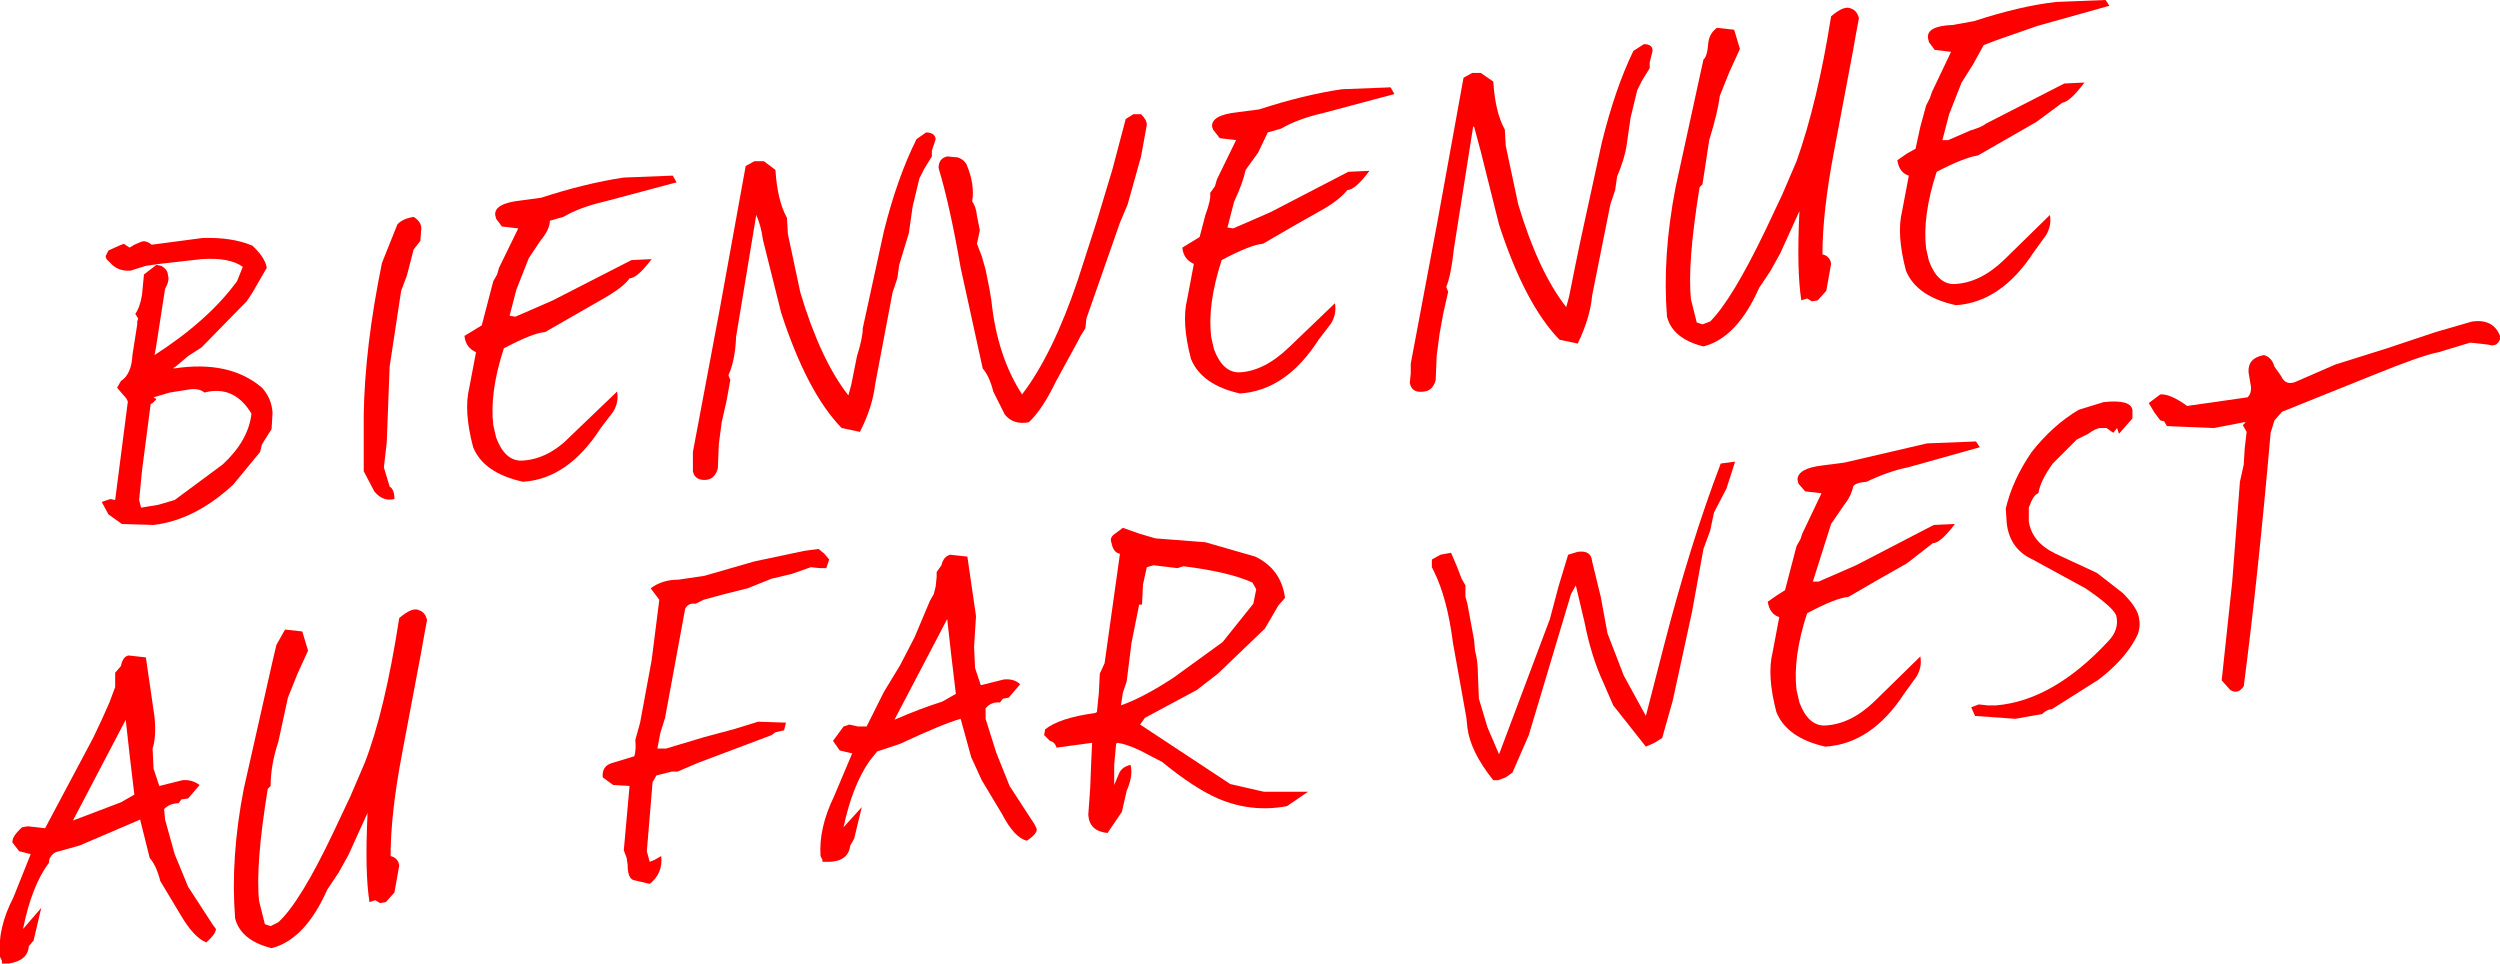 <?xml version="1.0" encoding="UTF-8" standalone="no"?>
<svg xmlns:xlink="http://www.w3.org/1999/xlink" height="50.2px" width="130.25px" xmlns="http://www.w3.org/2000/svg">
  <g transform="matrix(1.0, 0.0, 0.0, 1.0, 388.2, -204.35)">
    <path d="M-382.65 217.85 L-382.7 217.7 -382.55 217.4 -382.0 217.15 -381.75 217.05 -381.45 217.25 -381.2 217.1 -380.85 216.95 Q-380.6 216.85 -380.3 217.1 L-377.65 216.75 Q-376.1 216.7 -375.05 217.15 -374.4 217.75 -374.3 218.3 L-375.05 219.6 -375.35 220.05 -377.7 222.45 -378.4 222.9 -379.05 223.45 -379.15 223.5 -379.15 223.55 Q-376.25 223.1 -374.55 224.55 -374.05 225.1 -374.0 225.85 L-374.05 226.7 -374.3 227.1 -374.55 227.5 -374.65 227.9 -375.35 228.75 -376.05 229.6 Q-378.05 231.45 -380.2 231.7 L-381.85 231.65 -382.55 231.15 -382.9 230.5 -382.45 230.35 -382.2 230.4 -381.55 225.35 Q-381.5 225.2 -381.8 224.9 L-382.1 224.55 -381.9 224.2 Q-381.35 223.85 -381.3 222.85 L-381.05 221.25 -381.05 221.1 -381.0 220.95 -381.15 220.7 Q-380.9 220.35 -380.8 219.7 L-380.7 218.65 -380.05 218.15 -379.8 218.2 Q-379.45 218.4 -379.45 218.7 -379.35 218.95 -379.6 219.4 L-380.05 222.3 -380.1 222.6 -380.15 222.85 Q-377.35 221.05 -375.85 219.0 L-375.55 218.25 Q-376.25 217.75 -377.7 217.85 L-379.9 218.1 -380.6 218.2 -381.4 218.45 Q-382.05 218.5 -382.45 218.05 L-382.65 217.85 M-380.2 225.05 L-380.05 225.15 -380.25 225.35 -380.35 225.4 -380.8 228.85 -380.95 230.4 -380.85 230.8 -379.95 230.65 -379.1 230.4 -376.6 228.55 Q-375.25 227.3 -375.1 225.9 -376.0 224.4 -377.55 224.8 -377.85 224.55 -378.4 224.65 L-379.35 224.8 -380.2 225.05" fill="#ff0000" fill-rule="evenodd" stroke="none"/>
    <path d="M-366.65 215.65 Q-366.25 215.9 -366.25 216.25 L-366.3 216.9 -366.65 217.35 -367.0 218.7 -367.3 219.5 -367.9 223.45 -368.05 227.4 -368.2 228.7 -367.9 229.7 Q-367.65 229.85 -367.65 230.35 -368.25 230.5 -368.7 229.95 L-369.25 228.9 -369.25 226.0 Q-369.2 222.45 -368.3 218.05 L-367.5 216.05 Q-367.25 215.75 -366.65 215.65" fill="#ff0000" fill-rule="evenodd" stroke="none"/>
    <path d="M-360.0 214.65 Q-357.7 213.9 -355.7 213.6 L-353.15 213.5 -352.95 213.85 -356.7 214.85 Q-358.0 215.15 -358.85 215.65 L-359.55 215.85 Q-359.55 216.3 -360.05 216.9 L-360.65 217.8 -361.3 219.45 -361.65 220.8 -361.35 220.85 -360.2 220.35 -359.4 220.0 -355.3 217.9 -354.25 217.85 Q-355.0 218.85 -355.4 218.85 -355.7 219.3 -356.75 219.9 L-359.8 221.65 Q-360.45 221.7 -361.95 222.5 -362.7 224.8 -362.5 226.5 L-362.35 227.15 Q-361.9 228.35 -361.05 228.35 -359.65 228.3 -358.45 227.05 L-356.05 224.75 Q-355.95 225.3 -356.25 225.8 L-356.9 226.65 Q-358.6 229.3 -360.95 229.45 -363.0 229.0 -363.55 227.65 -364.05 225.75 -363.75 224.55 L-363.4 222.7 Q-363.95 222.45 -364.0 221.85 L-363.1 221.3 -362.8 220.15 -362.5 219.0 -362.3 218.65 -362.2 218.3 -361.2 216.25 -362.05 216.15 -362.35 215.75 -362.4 215.55 Q-362.45 214.95 -361.1 214.8 L-360.0 214.65" fill="#ff0000" fill-rule="evenodd" stroke="none"/>
    <path d="M-339.95 211.25 Q-339.5 211.25 -339.45 211.6 L-339.65 212.2 -339.65 212.5 -340.05 213.15 -340.3 213.65 -340.65 215.1 -340.85 216.5 -341.35 218.15 -341.45 218.85 -341.7 219.6 -342.6 224.35 Q-342.75 225.6 -343.4 226.85 L-344.35 226.65 Q-346.15 224.8 -347.5 220.65 L-348.1 218.25 -348.45 216.85 Q-348.55 216.1 -348.8 215.55 L-349.85 221.9 Q-349.9 223.15 -350.25 223.9 L-350.15 224.15 -350.35 225.25 -350.6 226.35 -350.75 227.5 -350.8 228.75 Q-350.95 229.3 -351.4 229.35 -352.0 229.4 -352.1 228.9 L-352.1 228.4 -352.1 227.9 -350.7 220.45 -349.35 213.0 -348.9 212.75 -348.4 212.75 -347.8 213.2 Q-347.7 214.8 -347.2 215.7 L-347.15 216.55 -346.5 219.6 Q-345.45 223.1 -344.0 224.95 L-343.85 224.4 -343.55 222.9 Q-343.25 221.95 -343.25 221.45 L-342.15 216.4 Q-341.45 213.6 -340.45 211.6 L-339.95 211.25" fill="#ff0000" fill-rule="evenodd" stroke="none"/>
    <path d="M-338.85 212.5 L-338.3 212.55 Q-338.0 212.65 -337.85 212.9 -337.4 213.95 -337.55 214.85 -337.35 215.1 -337.3 215.6 L-337.15 216.35 -337.3 217.05 -337.05 217.7 -336.85 218.4 -336.65 219.4 -336.55 220.0 Q-336.25 222.9 -334.95 224.9 -333.35 222.8 -332.05 218.95 L-331.05 215.85 -330.25 213.2 -329.55 210.55 -329.15 210.3 -328.75 210.3 Q-328.45 210.6 -328.45 210.85 L-328.65 211.95 -328.75 212.5 -329.45 215.0 -329.85 215.95 -331.6 220.95 -331.65 221.45 -331.9 221.85 -332.0 222.05 -333.2 224.25 Q-333.9 225.7 -334.6 226.35 -335.4 226.5 -335.85 225.95 L-336.45 224.75 Q-336.65 223.95 -337.0 223.55 L-338.15 218.3 Q-338.7 215.1 -339.3 213.1 -339.3 212.6 -338.85 212.5" fill="#ff0000" fill-rule="evenodd" stroke="none"/>
    <path d="M-324.65 211.55 L-325.0 211.1 -325.05 210.95 Q-325.1 210.35 -323.75 210.2 L-322.6 210.05 Q-320.3 209.3 -318.3 209.0 L-315.75 208.9 -315.55 209.25 -319.3 210.25 Q-320.6 210.55 -321.45 211.05 L-322.15 211.25 -322.65 212.3 -323.3 213.2 Q-323.45 213.9 -323.9 214.85 L-324.25 216.2 -323.95 216.25 -322.8 215.75 -322.0 215.4 -317.95 213.3 -316.85 213.25 Q-317.6 214.25 -318.0 214.25 -318.45 214.8 -319.35 215.3 L-320.85 216.15 -322.4 217.05 Q-323.05 217.1 -324.55 217.9 -325.3 220.2 -325.1 221.9 L-324.95 222.55 Q-324.5 223.75 -323.65 223.75 -322.35 223.7 -321.05 222.45 L-318.65 220.15 Q-318.55 220.7 -318.85 221.2 L-319.5 222.05 Q-321.2 224.7 -323.6 224.85 -325.6 224.4 -326.15 223.05 -326.65 221.15 -326.35 219.95 L-326.0 218.1 Q-326.55 217.85 -326.6 217.25 L-325.7 216.7 -325.4 215.55 Q-325.1 214.75 -325.15 214.4 L-324.9 214.05 -324.8 213.7 -323.8 211.65 -324.65 211.55" fill="#ff0000" fill-rule="evenodd" stroke="none"/>
    <path d="M-302.55 206.65 Q-302.1 206.65 -302.1 207.0 L-302.25 207.6 -302.25 207.9 -302.65 208.55 -302.9 209.05 -303.25 210.5 -303.45 211.9 Q-303.55 212.6 -303.95 213.55 L-304.05 214.25 -304.3 215.0 -305.25 219.75 Q-305.35 220.9 -306.0 222.25 L-306.95 222.05 Q-308.75 220.2 -310.1 216.05 L-310.7 213.65 -311.05 212.25 -311.4 210.95 -311.45 210.95 -312.45 217.3 Q-312.6 218.7 -312.85 219.3 L-312.75 219.55 -313.0 220.65 -313.2 221.75 -313.35 222.9 -313.4 224.15 Q-313.55 224.7 -314.0 224.75 -314.65 224.85 -314.75 224.3 L-314.7 223.8 -314.7 223.3 -313.3 215.85 -311.95 208.4 -311.5 208.15 -311.05 208.15 -310.4 208.6 Q-310.3 210.2 -309.8 211.1 L-309.75 211.95 -309.1 215.0 Q-308.05 218.5 -306.6 220.35 L-306.45 219.8 -306.15 218.3 -305.85 216.85 -304.75 211.8 Q-304.05 208.95 -303.1 207.0 L-302.55 206.65" fill="#ff0000" fill-rule="evenodd" stroke="none"/>
    <path d="M-291.75 204.8 Q-291.45 204.9 -291.35 205.3 L-291.5 206.1 -291.65 206.95 -292.65 212.25 Q-293.25 215.4 -293.25 217.6 -292.85 217.7 -292.8 218.1 L-293.05 219.5 -293.5 220.0 -293.8 220.05 -294.05 219.9 -294.35 220.0 Q-294.6 218.45 -294.45 215.35 L-295.45 217.55 -295.95 218.45 -296.55 219.35 Q-297.7 221.95 -299.45 222.4 -301.05 222.0 -301.35 220.85 -301.6 217.7 -300.9 214.1 L-299.45 207.45 Q-299.25 207.3 -299.2 206.6 -299.15 206.1 -298.75 205.8 L-297.85 205.9 -297.55 206.9 -298.1 208.1 -298.6 209.35 Q-298.7 210.2 -299.15 211.65 L-299.5 213.95 -299.65 214.1 Q-300.3 218.1 -300.1 219.95 L-299.8 221.15 -299.5 221.25 -299.1 221.1 Q-297.95 219.95 -296.2 216.3 L-295.35 214.5 -294.6 212.75 Q-293.5 209.65 -292.8 205.2 -292.1 204.6 -291.75 204.8" fill="#ff0000" fill-rule="evenodd" stroke="none"/>
    <path d="M-280.75 209.7 L-282.1 210.7 -285.15 212.45 Q-285.85 212.55 -287.3 213.3 -288.05 215.6 -287.85 217.3 L-287.7 217.95 Q-287.25 219.15 -286.4 219.15 -285.05 219.1 -283.8 217.9 L-281.4 215.55 Q-281.3 216.1 -281.6 216.6 L-282.25 217.5 Q-283.95 220.1 -286.3 220.25 -288.35 219.8 -288.9 218.45 -289.4 216.55 -289.1 215.35 L-288.75 213.5 Q-289.25 213.35 -289.35 212.7 L-288.85 212.35 -288.4 212.1 -288.15 210.95 -287.85 209.85 -287.65 209.45 -287.55 209.15 -286.55 207.05 -287.4 206.95 -287.7 206.55 -287.75 206.35 Q-287.85 205.7 -286.45 205.65 L-285.35 205.45 Q-282.9 204.65 -281.05 204.45 L-278.5 204.35 -278.3 204.65 -282.05 205.7 -284.2 206.45 -284.85 206.7 -285.4 207.7 -286.0 208.65 -286.65 210.3 -287.0 211.65 -286.7 211.65 -285.55 211.15 Q-284.9 210.95 -284.75 210.8 L-280.65 208.7 -279.6 208.65 Q-280.35 209.65 -280.75 209.7" fill="#ff0000" fill-rule="evenodd" stroke="none"/>
    <path d="M-380.6 238.6 L-380.15 241.7 Q-380.05 242.75 -380.25 243.35 L-380.2 244.4 -379.9 245.3 -378.7 245.0 Q-378.2 244.95 -377.8 245.25 L-378.4 245.95 -378.75 246.0 -378.9 246.2 Q-379.35 246.2 -379.65 246.5 L-379.6 247.05 -379.1 248.85 -378.4 250.55 -377.1 252.55 -376.95 252.75 Q-376.95 253.0 -377.45 253.45 -378.1 253.2 -378.8 252.0 L-379.85 250.25 Q-380.05 249.45 -380.4 249.05 L-380.9 247.05 -384.05 248.4 -385.3 248.75 Q-385.65 248.95 -385.65 249.3 -386.55 250.5 -387.0 252.75 L-386.05 251.65 -386.45 253.35 -386.7 253.65 Q-386.75 254.4 -387.75 254.55 L-388.1 254.55 -388.1 254.4 -388.2 254.2 Q-388.35 252.75 -387.5 251.1 L-386.6 248.85 -387.2 248.7 -387.55 248.25 Q-387.6 247.95 -387.05 247.45 L-386.75 247.4 -386.3 247.45 -385.85 247.5 -383.35 242.8 -382.9 241.85 -382.5 240.95 -382.35 240.55 -382.2 240.15 -382.2 239.65 -382.2 239.4 -381.9 239.05 Q-381.8 238.55 -381.5 238.5 L-380.6 238.6 M-381.45 243.65 L-381.65 241.85 -384.4 247.1 -381.9 246.15 -381.2 245.75 -381.45 243.65" fill="#ff0000" fill-rule="evenodd" stroke="none"/>
    <path d="M-366.35 236.15 Q-366.05 236.25 -365.95 236.65 L-366.1 237.45 -366.25 238.3 -367.25 243.6 Q-367.85 246.75 -367.85 248.95 -367.45 249.05 -367.4 249.45 L-367.65 250.85 -368.1 251.35 -368.4 251.4 -368.65 251.25 -368.95 251.35 Q-369.2 249.8 -369.05 246.7 L-370.05 248.9 -370.55 249.8 -371.15 250.7 Q-372.3 253.3 -374.05 253.75 -375.65 253.35 -375.95 252.2 -376.2 249.05 -375.5 245.45 L-374.0 238.8 -373.8 237.95 -373.35 237.15 -372.45 237.25 -372.15 238.25 -372.7 239.45 -373.2 240.7 -373.7 243.0 Q-374.1 244.2 -374.1 245.3 L-374.25 245.45 Q-374.9 249.45 -374.7 251.3 L-374.4 252.5 -374.1 252.6 -373.7 252.4 Q-372.55 251.35 -370.8 247.65 L-369.95 245.85 -369.2 244.1 Q-368.15 241.4 -367.4 236.55 -366.7 235.95 -366.35 236.15" fill="#ff0000" fill-rule="evenodd" stroke="none"/>
    <path d="M-354.85 242.0 L-354.25 238.75 -353.85 235.6 -354.3 235.0 Q-353.7 234.55 -352.85 234.55 L-351.5 234.35 -348.9 233.6 -346.3 233.05 -345.55 232.95 -345.25 233.2 -345.0 233.5 -345.15 233.95 -345.35 233.95 -345.5 233.95 -345.95 233.9 -346.95 234.25 -348.0 234.5 -349.25 235.0 -350.45 235.3 -351.55 235.6 -351.95 235.8 -352.1 235.8 Q-352.35 235.8 -352.5 236.05 L-353.55 241.75 -353.8 242.55 -353.95 243.35 -353.5 243.35 -353.0 243.2 -351.5 242.75 -350.0 242.35 -348.7 241.95 -347.25 242.0 -347.35 242.4 -347.8 242.5 -348.0 242.65 -351.85 244.1 -352.9 244.55 -353.2 244.55 -354.0 244.75 -354.2 245.1 -354.5 248.7 -354.35 249.25 -354.1 249.15 -353.75 248.95 Q-353.65 249.85 -354.35 250.4 L-355.2 250.2 Q-355.5 250.1 -355.5 249.4 L-355.55 249.05 -355.7 248.65 -355.4 245.3 -356.25 245.25 -356.8 244.85 Q-356.85 244.25 -356.3 244.1 L-355.15 243.75 Q-355.05 243.4 -355.1 242.9 L-354.85 242.0" fill="#ff0000" fill-rule="evenodd" stroke="none"/>
    <path d="M-344.25 242.2 L-343.95 242.1 -343.5 242.2 -343.05 242.2 -342.15 240.4 -341.3 239.0 -340.55 237.55 -340.15 236.6 -339.75 235.65 -339.55 235.3 -339.45 234.9 -339.4 234.4 -339.4 234.15 -339.15 233.8 Q-339.05 233.35 -338.7 233.25 L-337.8 233.35 -337.35 236.45 -337.45 238.05 -337.4 239.15 -337.1 240.05 -335.9 239.75 Q-335.35 239.7 -335.05 240.0 L-335.65 240.7 -335.95 240.75 -336.1 240.95 Q-336.55 240.9 -336.85 241.25 L-336.85 241.8 -336.3 243.55 -335.6 245.3 -334.3 247.3 -334.2 247.5 Q-334.1 247.75 -334.7 248.15 -335.35 248.0 -336.0 246.75 L-337.05 245.0 -337.6 243.8 -338.15 241.8 Q-339.05 242.05 -341.3 243.1 L-342.5 243.5 -342.9 244.0 Q-343.8 245.3 -344.25 247.45 L-343.3 246.4 -343.7 248.05 -343.9 248.4 Q-344.0 249.2 -344.95 249.25 L-345.35 249.25 -345.35 249.15 -345.45 248.95 Q-345.55 247.5 -344.75 245.85 L-343.8 243.6 -344.45 243.45 -344.8 242.95 -344.25 242.2 M-339.1 240.9 L-338.4 240.5 -338.65 238.4 -338.85 236.6 -341.6 241.85 Q-340.35 241.3 -339.1 240.9" fill="#ff0000" fill-rule="evenodd" stroke="none"/>
    <path d="M-333.75 242.35 Q-333.0 241.75 -331.15 241.5 L-331.05 241.45 -330.95 240.45 -330.9 239.45 -330.65 238.9 -329.85 233.2 Q-330.2 233.15 -330.3 232.6 -330.4 232.35 -330.1 232.15 L-329.7 231.85 -328.85 232.15 -328.0 232.4 -325.4 232.6 -322.8 233.35 Q-321.45 234.0 -321.25 235.5 L-321.6 235.9 -322.3 237.1 -324.75 239.45 -325.85 240.3 -327.9 241.4 -328.55 241.75 -328.8 242.1 -326.45 243.65 -324.1 245.2 -322.35 245.6 -321.35 245.6 -320.05 245.6 -321.15 246.35 Q-323.0 246.7 -324.75 245.95 -326.0 245.4 -327.65 244.05 L-328.8 243.45 Q-329.55 243.1 -330.0 243.05 L-330.05 243.1 -330.15 244.2 -330.15 245.25 -329.9 244.65 Q-329.75 244.3 -329.3 244.2 -329.15 244.75 -329.5 245.55 L-329.75 246.65 -330.5 247.75 Q-331.45 247.65 -331.5 246.8 L-331.4 245.4 -331.35 244.1 -331.3 243.05 -333.15 243.3 Q-333.25 243.0 -333.5 242.95 L-333.8 242.65 -333.75 242.35 M-328.45 233.9 L-328.65 234.8 -328.7 235.85 -328.85 235.85 -329.25 237.85 -329.5 239.85 -329.7 240.45 -329.8 241.1 Q-328.65 240.7 -327.05 239.65 L-324.5 237.8 -322.9 235.8 -322.75 235.05 -322.95 234.7 Q-324.15 234.15 -326.55 233.85 L-326.85 233.95 -328.1 233.8 -328.45 233.9" fill="#ff0000" fill-rule="evenodd" stroke="none"/>
    <path d="M-313.6 233.9 L-313.6 233.5 -313.15 233.25 -312.6 233.15 -312.3 233.85 -312.05 234.5 -311.85 234.85 -311.85 235.45 -311.75 235.8 -311.4 237.7 -311.35 238.25 Q-311.2 238.8 -311.2 239.5 L-311.15 240.75 -310.7 242.25 -310.1 243.65 -307.45 236.6 -307.0 234.9 -306.5 233.25 -306.0 233.1 Q-305.3 233.0 -305.25 233.6 L-304.8 235.45 -304.45 237.35 -303.6 239.55 -302.45 241.65 -301.55 238.15 Q-300.15 232.7 -298.55 228.5 L-297.8 228.4 -298.25 229.8 -298.9 231.05 -299.1 232.0 -299.45 232.95 -300.05 236.25 -301.05 240.85 -301.6 242.8 -302.0 243.05 -302.45 243.25 -304.15 241.1 -304.65 239.95 Q-305.3 238.55 -305.65 236.75 L-306.1 234.85 -306.35 235.3 -308.55 242.65 -309.4 244.6 -309.75 244.85 -310.15 245.0 -310.4 245.0 Q-311.6 243.5 -311.75 242.25 L-311.8 241.75 -312.5 237.85 Q-312.8 235.5 -313.5 234.1 L-313.6 233.9" fill="#ff0000" fill-rule="evenodd" stroke="none"/>
    <path d="M-291.65 229.7 Q-291.75 230.2 -292.15 230.7 L-292.8 231.65 -293.75 234.65 -293.45 234.65 -292.3 234.15 -291.5 233.8 -287.45 231.7 -286.35 231.65 Q-287.1 232.65 -287.5 232.65 L-288.85 233.7 -290.35 234.55 -291.9 235.45 Q-292.55 235.5 -294.05 236.3 -294.8 238.6 -294.6 240.3 L-294.45 240.95 Q-294.0 242.15 -293.15 242.15 -291.8 242.1 -290.55 240.9 L-288.15 238.55 Q-288.05 239.1 -288.35 239.6 L-289.0 240.5 Q-290.7 243.1 -293.1 243.25 -295.1 242.8 -295.65 241.45 -296.15 239.55 -295.85 238.35 L-295.5 236.5 Q-296.0 236.35 -296.1 235.7 L-295.6 235.35 -295.2 235.1 -294.9 233.95 -294.6 232.8 -294.4 232.45 -294.3 232.15 -293.3 230.05 -294.15 229.95 -294.5 229.55 -294.55 229.35 Q-294.55 228.75 -293.25 228.6 L-292.1 228.45 -287.8 227.45 -285.25 227.35 -285.05 227.65 -288.8 228.7 Q-289.8 228.9 -290.95 229.45 -291.55 229.5 -291.65 229.7" fill="#ff0000" fill-rule="evenodd" stroke="none"/>
    <path d="M-278.6 225.3 Q-277.2 225.15 -277.1 225.7 L-277.1 226.15 -277.8 226.95 -277.9 226.65 -278.1 226.9 -278.45 226.65 -278.75 226.65 Q-279.0 226.65 -279.4 226.95 L-280.0 227.25 -281.25 228.5 Q-281.9 229.4 -282.0 230.05 -282.25 230.1 -282.5 230.8 L-282.5 231.5 Q-282.35 232.6 -281.1 233.2 L-278.95 234.2 -277.6 235.25 Q-276.8 236.05 -276.75 236.6 -276.65 237.15 -276.95 237.65 -277.55 238.75 -278.85 239.75 L-281.3 241.3 Q-281.55 241.3 -281.8 241.55 L-283.2 241.8 -285.3 241.65 -285.5 241.2 -285.1 241.05 -284.65 241.1 -284.2 241.1 Q-281.25 240.85 -278.4 237.8 -277.75 237.15 -277.95 236.4 -278.15 235.95 -279.55 235.0 L-282.3 233.5 Q-283.5 232.95 -283.65 231.6 L-283.7 230.85 Q-283.35 229.35 -282.35 227.9 -281.25 226.5 -279.9 225.7 L-278.6 225.3" fill="#ff0000" fill-rule="evenodd" stroke="none"/>
    <path d="M-263.85 222.5 L-261.3 221.65 -259.4 221.1 Q-258.3 220.95 -257.95 221.85 -257.9 222.1 -258.15 222.3 L-258.35 222.35 -258.6 222.3 -259.5 222.2 -261.15 222.7 Q-262.0 222.85 -264.7 223.95 L-269.3 225.8 -269.7 226.25 -269.9 226.9 Q-270.55 234.35 -271.3 240.1 -271.6 240.55 -272.0 240.3 L-272.45 239.8 -271.9 234.65 -271.5 229.45 -271.3 228.55 -271.25 227.7 -271.15 226.85 -271.35 226.5 -271.2 226.35 -271.3 226.35 -272.85 226.65 -275.3 226.55 -275.45 226.3 -275.65 226.25 -275.95 225.85 -276.25 225.35 -275.65 224.9 Q-275.15 224.85 -274.25 225.5 L-271.1 225.05 Q-270.85 224.8 -270.95 224.35 L-271.05 223.75 Q-271.1 223.0 -270.25 222.85 -269.85 222.95 -269.7 223.45 L-269.35 223.95 Q-269.1 224.5 -268.5 224.2 L-266.55 223.35 -263.85 222.5" fill="#ff0000" fill-rule="evenodd" stroke="none"/>
  </g>
</svg>
